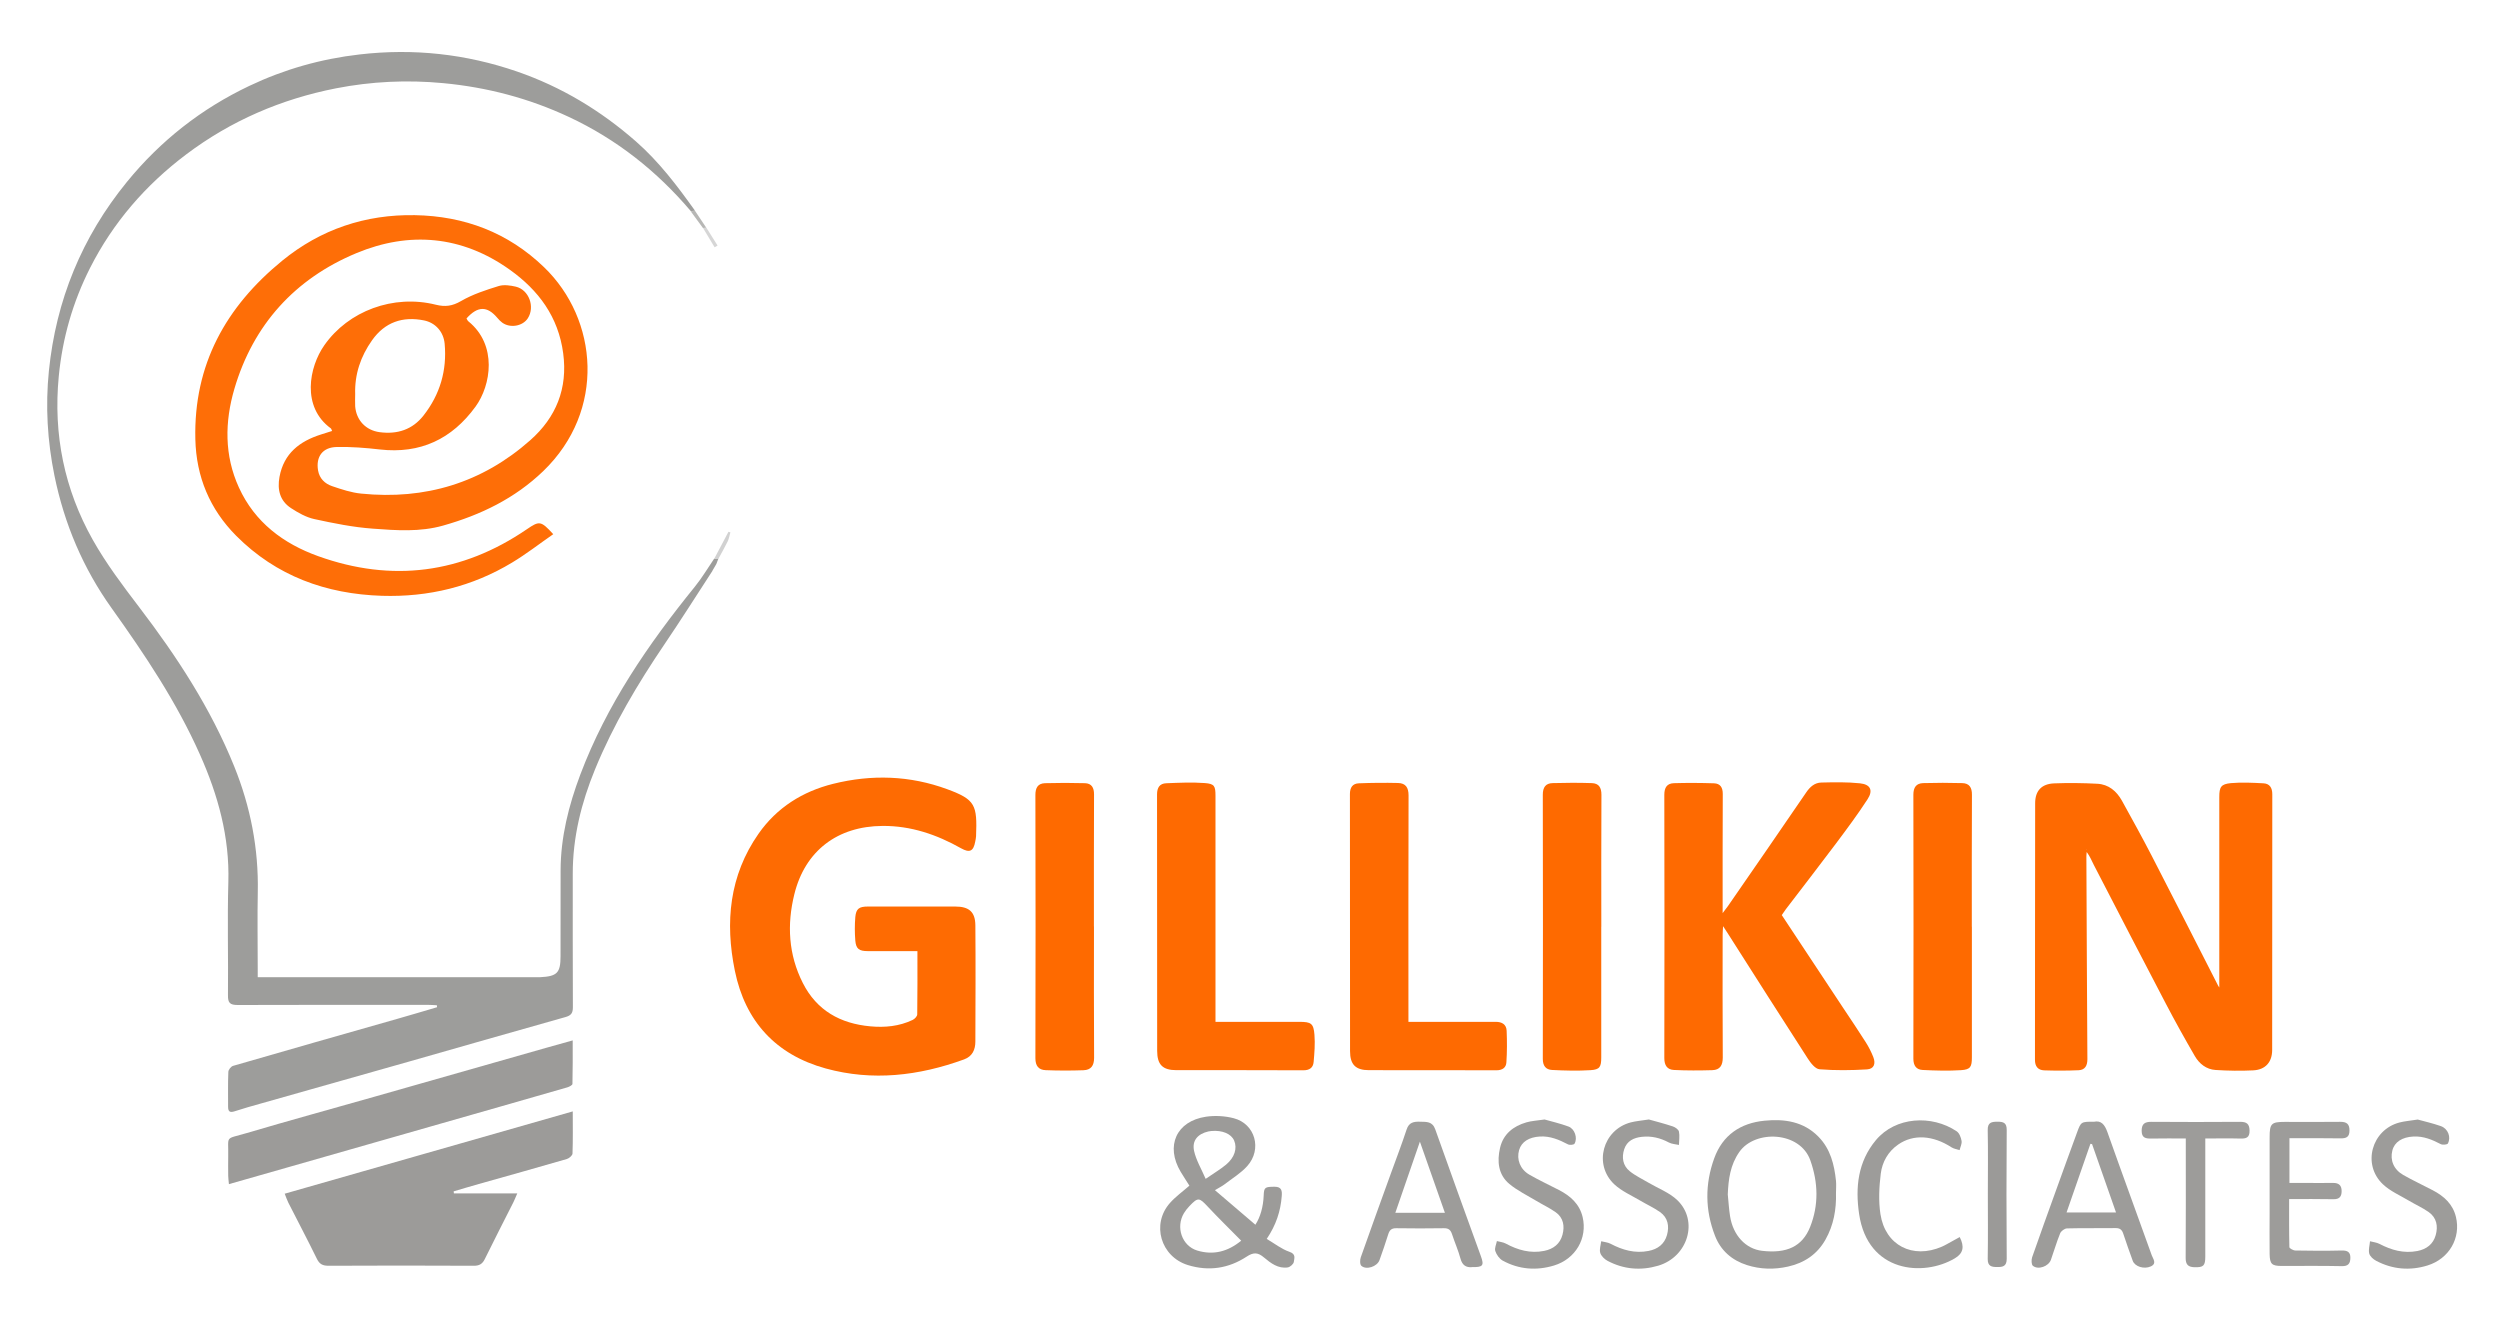 <svg viewBox="0 0 394.8 208.56" xmlns="http://www.w3.org/2000/svg" data-name="Layer 1" id="Layer_1">
  <path style="fill: #9d9d9b;" d="M112.51,90.15c-2.52,3.87-4.99,7.78-7.58,11.6-4.24,6.26-8.09,12.74-10.96,19.74-2.16,5.27-3.53,10.74-3.52,16.49,0,7.03-.01,14.06,.02,21.09,0,.92-.28,1.3-1.19,1.55-8.14,2.28-16.26,4.63-24.39,6.94-7.9,2.25-15.8,4.47-23.7,6.71-1.38,.39-2.76,.77-4.12,1.22-.75,.25-1.05,.07-1.05-.71,.01-1.84-.04-3.68,.04-5.51,.01-.34,.42-.86,.75-.95,8.65-2.51,17.32-4.97,25.99-7.44,2.08-.59,4.15-1.21,6.22-1.82,0-.1-.02-.21-.03-.31-.45-.02-.9-.06-1.35-.06-10.03,0-20.06-.02-30.1,.02-1.23,0-1.56-.34-1.54-1.55,.06-5.95-.11-11.91,.06-17.86,.21-7.12-1.63-13.73-4.48-20.13-3.68-8.28-8.69-15.76-13.94-23.11-4.52-6.32-7.48-13.32-9.04-20.94-1.12-5.48-1.44-11-.88-16.54,1.13-11.16,5.21-21.13,12.32-29.85,5.31-6.51,11.76-11.57,19.34-15.17,5.51-2.62,11.31-4.26,17.4-4.96,8.52-.99,16.81-.08,24.88,2.7,6.98,2.41,13.19,6.15,18.76,11.03,3.66,3.21,6.54,7.03,9.34,10.95-.23,.02-.45,.04-.67,.06-5.36-6.32-11.72-11.35-19.25-14.87-6.31-2.95-12.93-4.69-19.86-5.34-5.69-.54-11.34-.27-16.92,.82-8.65,1.7-16.59,5.11-23.66,10.44-6.41,4.83-11.55,10.76-15.18,17.93-2.72,5.38-4.36,11.08-4.94,17.12-.88,9.18,.88,17.83,5.37,25.81,2.1,3.73,4.71,7.2,7.32,10.62,5.98,7.83,11.33,16.02,15.03,25.19,2.56,6.35,3.85,12.96,3.71,19.83-.08,3.99-.01,7.99-.01,11.98v1.45h1.42c14.19,0,28.37,0,42.56,0,.2,0,.4,0,.6,0,2.71-.13,3.24-.68,3.24-3.31,0-4.51,0-9.03,.01-13.54,.01-5.26,1.28-10.27,3.11-15.14,4.16-11.03,10.73-20.6,18.1-29.69,1.12-1.38,2.03-2.93,3.04-4.41,.23-.01,.46-.03,.68-.04-.11,.3-.23,.6-.34,.89-.2,.35-.41,.69-.61,1.04Z"></path>
  <path style="fill: #fe6e07;" d="M52.44,68.05c-.11-.25-.12-.35-.18-.39-4.68-3.39-3.46-9.7-1.04-13.14,3.8-5.43,10.92-8.07,17.6-6.4,1.49,.37,2.62,.22,3.99-.58,1.83-1.06,3.91-1.74,5.95-2.37,.81-.25,1.83-.1,2.7,.1,2.08,.5,3.06,3.19,1.89,5-.81,1.25-2.79,1.59-4.04,.68-.29-.21-.54-.48-.77-.75-1.6-1.9-3.1-1.89-4.87,.09,.09,.15,.16,.35,.3,.46,4.61,3.73,3.58,10.09,1.13,13.46-3.73,5.13-8.72,7.5-15.12,6.77-2.25-.26-4.54-.44-6.8-.39-2.24,.04-3.32,1.54-2.95,3.71,.22,1.27,1.08,2.09,2.21,2.47,1.5,.51,3.04,1.03,4.61,1.18,10.09,1.02,19.08-1.69,26.69-8.43,4.08-3.61,5.94-8.17,5.2-13.72-.76-5.75-3.88-9.96-8.44-13.21-7.57-5.4-15.88-6.09-24.23-2.61-9.67,4.03-16.28,11.28-19.26,21.44-1.52,5.19-1.6,10.5,.72,15.57,2.51,5.5,7.03,8.87,12.52,10.84,11.65,4.18,22.69,2.75,32.95-4.25,1.99-1.36,2.22-1.35,4.17,.78-2.18,1.51-4.25,3.13-6.48,4.47-6.32,3.82-13.24,5.49-20.58,5.26-8.82-.28-16.67-3.12-23-9.47-4.18-4.2-6.32-9.33-6.46-15.26-.28-11.76,4.81-20.91,13.72-28.19,6.09-4.97,13.15-7.33,20.96-7.19,7.8,.14,14.69,2.73,20.38,8.21,8.56,8.24,9.8,22.65-.12,32.21-4.49,4.32-9.87,6.92-15.81,8.6-3.67,1.04-7.38,.76-11.06,.49-3.12-.22-6.23-.85-9.3-1.52-1.28-.28-2.53-.99-3.65-1.72-1.77-1.15-2.2-2.91-1.83-4.94,.69-3.72,3.19-5.63,6.57-6.7,.56-.18,1.12-.35,1.74-.55Zm3.65-5.8c0,.64-.04,1.28,0,1.92,.17,2.19,1.68,3.79,3.87,4.08,2.78,.37,5.18-.4,6.93-2.64,2.6-3.32,3.71-7.12,3.33-11.32-.17-1.9-1.47-3.33-3.26-3.69-3.38-.68-6.18,.28-8.2,3.13-1.8,2.54-2.77,5.37-2.67,8.52Z"></path>
  <path style="fill: #fe6a01;" d="M350.47,155.94v-10.41c0-6.55,0-13.1,0-19.65,0-1.6,.26-2.06,1.85-2.21,1.69-.15,3.41-.06,5.12,.03,1,.05,1.4,.72,1.4,1.73-.01,13.46,0,26.92-.02,40.38,0,1.91-1.06,3.12-2.97,3.22-1.99,.1-3.99,.07-5.98-.06-1.44-.09-2.56-.98-3.26-2.19-1.58-2.72-3.11-5.47-4.57-8.26-3.83-7.31-7.61-14.64-11.4-21.96-.34-.66-.6-1.35-1.11-2.01-.02,.24-.05,.49-.05,.73,.05,10.66,.09,21.32,.16,31.99,0,1.01-.37,1.69-1.37,1.74-1.82,.08-3.65,.08-5.47,.02-.98-.04-1.45-.65-1.44-1.68,.02-13.5,0-27,.03-40.5,0-1.97,1.01-3.06,3-3.14,2.27-.09,4.55-.06,6.82,.06,1.77,.09,3.04,1.16,3.88,2.67,1.6,2.89,3.2,5.79,4.72,8.73,3.51,6.8,6.97,13.62,10.45,20.44,.07,.13,.15,.26,.22,.36Zm-21-21.84l-.04,.06h.05s0-.06,0-.06Z"></path>
  <path style="fill: #fe6b02;" d="M144.87,150.2c-2.72,0-5.27,0-7.83,0-1.37,0-1.86-.35-1.97-1.67-.1-1.23-.1-2.47,0-3.7,.12-1.33,.6-1.67,1.99-1.67,4.6,0,9.19,0,13.79,0,2.18,0,3.16,.84,3.18,2.97,.05,6.11,.02,12.22,0,18.34,0,1.3-.47,2.35-1.78,2.83-7.15,2.6-14.46,3.47-21.86,1.43-7.88-2.17-12.71-7.45-14.34-15.42-1.57-7.66-.88-15.04,3.74-21.65,2.89-4.13,6.96-6.68,11.79-7.88,6.06-1.51,12.13-1.32,18.03,.86,4.44,1.64,4.72,2.48,4.53,7.43-.01,.28-.08,.55-.13,.83-.28,1.53-.87,1.83-2.24,1.06-3.85-2.17-7.91-3.56-12.4-3.53-7.09,.04-12.24,3.91-13.93,10.8-1.18,4.78-.93,9.52,1.34,14,2.2,4.35,5.93,6.42,10.67,6.85,2.29,.21,4.55,0,6.67-1.01,.32-.15,.73-.57,.73-.88,.05-3.27,.03-6.54,.03-9.96Z"></path>
  <path style="fill: #fe6a01;" d="M281.37,144.5c3.23,4.88,6.44,9.74,9.65,14.59,1.21,1.83,2.45,3.65,3.62,5.5,.47,.74,.87,1.53,1.19,2.34,.42,1.08,.1,1.88-1,1.95-2.49,.15-5.01,.18-7.49-.02-.67-.05-1.4-.99-1.85-1.69-4.2-6.5-8.35-13.04-12.51-19.57-.23-.36-.47-.71-.87-1.34-.04,.66-.07,.99-.07,1.33,0,6.47-.03,12.94,.02,19.41,0,1.24-.44,1.96-1.64,2-2.02,.06-4.05,.07-6.07-.03-1.05-.05-1.52-.71-1.52-1.87,.03-13.86,.03-27.72,0-41.58,0-1.14,.41-1.81,1.53-1.84,2.1-.06,4.21-.05,6.31,.02,1,.03,1.4,.66,1.39,1.7-.03,6.15-.02,12.3-.02,18.8,.39-.52,.62-.8,.83-1.1,4.13-5.98,8.27-11.95,12.36-17.95,.61-.9,1.35-1.55,2.4-1.57,2.03-.05,4.07-.09,6.09,.12,1.67,.17,2.12,1.11,1.21,2.51-1.56,2.41-3.28,4.71-5,7.01-2.61,3.48-5.28,6.92-7.92,10.38-.21,.28-.4,.58-.63,.91Z"></path>
  <path style="fill: #9c9b99;" d="M90.45,175.52c0,2.35,.04,4.51-.04,6.65-.01,.3-.53,.75-.89,.86-4.63,1.35-9.28,2.64-13.92,3.95-1.32,.37-2.64,.77-3.96,1.16,.01,.11,.02,.21,.04,.32h10.01c-.27,.62-.43,1.02-.61,1.39-1.51,2.99-3.04,5.97-4.52,8.98-.38,.78-.87,1.07-1.76,1.06-7.63-.04-15.27-.04-22.91,0-.92,0-1.43-.24-1.85-1.1-1.45-2.97-3-5.9-4.5-8.85-.21-.41-.35-.86-.58-1.43,15.19-4.34,30.25-8.64,45.5-13Z"></path>
  <path style="fill: #fe6a01;" d="M191.95,161.37c4.54,0,8.89,0,13.25,0,1.85,0,2.24,.24,2.38,2.05,.11,1.42,0,2.86-.13,4.29-.08,.9-.64,1.32-1.65,1.31-6.67-.04-13.34-.01-20.01-.02-2.18,0-3.05-.86-3.05-3.06,0-13.49,0-26.99-.02-40.48,0-1.09,.42-1.73,1.46-1.77,2.02-.08,4.06-.18,6.07-.03,1.54,.11,1.7,.47,1.7,2.02,0,11.38,0,22.76,0,34.14v1.56Z"></path>
  <path style="fill: #fe6a01;" d="M222.41,161.37c3.3,0,6.45,0,9.6,0,1.4,0,2.8,.01,4.19,0,.99-.01,1.69,.41,1.73,1.41,.07,1.66,.07,3.33-.04,4.99-.05,.83-.62,1.25-1.58,1.25-6.71-.03-13.42-.01-20.13-.02-2.1,0-2.98-.88-2.98-3-.01-13.53,0-27.07-.02-40.6,0-1.04,.42-1.66,1.41-1.7,2.06-.08,4.13-.1,6.19-.05,1.21,.03,1.66,.72,1.66,1.97-.04,11.42-.02,22.84-.02,34.26v1.5Z"></path>
  <path style="fill: #fe6a00;" d="M172.76,146.32c0,6.91-.03,13.82,.02,20.72,0,1.27-.5,1.93-1.68,1.97-1.98,.07-3.97,.07-5.96-.01-1.11-.04-1.63-.66-1.63-1.89,.04-13.86,.03-27.71,0-41.57,0-1.13,.39-1.82,1.51-1.86,2.1-.06,4.21-.06,6.31,0,1.06,.03,1.45,.71,1.44,1.79-.03,6.95-.02,13.9-.02,20.84Z"></path>
  <path style="fill: #fe6a00;" d="M252.87,146.36c0,6.87,0,13.74,0,20.6,0,1.52-.22,1.95-1.69,2.04-2.02,.13-4.05,.07-6.07-.03-1-.05-1.48-.66-1.47-1.78,.03-13.9,.03-27.79,0-41.69,0-1.15,.44-1.8,1.54-1.83,2.06-.06,4.13-.07,6.19,0,1.11,.03,1.53,.69,1.53,1.84-.04,6.95-.02,13.9-.02,20.84Z"></path>
  <path style="fill: #fe6a00;" d="M311.4,146.36c0,6.87,0,13.74,0,20.6,0,1.52-.22,1.94-1.7,2.04-2.02,.13-4.05,.07-6.07-.03-1-.05-1.47-.67-1.47-1.78,.03-13.9,.03-27.79,0-41.69,0-1.15,.45-1.79,1.54-1.83,2.06-.06,4.13-.06,6.19,0,1.11,.03,1.53,.7,1.52,1.84-.04,6.95-.02,13.9-.02,20.84Z"></path>
  <path style="fill: #9c9b99;" d="M36.15,186.99c-.05-.54-.1-.91-.11-1.29-.01-1.04-.02-2.08,0-3.11,.07-3.37-.62-2.61,2.9-3.65,6.73-1.99,13.49-3.84,20.24-5.76,9.05-2.57,18.1-5.16,27.15-7.73,1.29-.37,2.59-.72,4.11-1.15,0,2.44,.02,4.66-.04,6.87,0,.19-.49,.45-.79,.54-7.2,2.08-14.4,4.13-21.61,6.19-7.51,2.15-15.02,4.3-22.53,6.44-3.05,.87-6.11,1.75-9.32,2.66Z"></path>
  <path style="fill: #9c9b99;" d="M191.86,187.95c2.22,1.9,4.28,3.66,6.39,5.46,.78-1.19,1.24-2.83,1.31-4.6,.05-1.32,.2-1.39,1.72-1.4,1.14,0,1.2,.66,1.13,1.5-.18,2.35-.88,4.53-2.37,6.74,1.23,.72,2.34,1.61,3.6,2.04,1.07,.36,.74,1.05,.68,1.59-.04,.33-.58,.81-.95,.87-1.52,.23-2.69-.67-3.75-1.56-.97-.82-1.65-.87-2.77-.13-2.83,1.85-5.95,2.34-9.26,1.32-4.29-1.33-5.81-6.46-2.82-9.82,.89-1,2-1.79,3.06-2.72-.45-.72-.93-1.44-1.38-2.19-2.43-4.08-.69-8,4-8.7,1.42-.21,2.99-.12,4.38,.24,3.39,.88,4.52,4.89,2.14,7.55-1.02,1.14-2.39,1.96-3.62,2.91-.34,.26-.73,.45-1.5,.91Zm4.15,7.98c-1.85-1.88-3.62-3.6-5.31-5.41-1.32-1.41-1.51-1.47-2.85-.07-.33,.34-.63,.72-.88,1.13-1.33,2.21-.32,5.16,2.08,5.9,2.56,.78,4.85,.18,6.96-1.55Zm-5.62-9.76c1.3-.9,2.33-1.5,3.23-2.25,1.36-1.13,1.79-2.58,1.28-3.79-.45-1.08-1.89-1.68-3.61-1.52-.16,.01-.32,.04-.47,.07-1.66,.38-2.61,1.43-2.25,3.08,.32,1.45,1.13,2.8,1.83,4.41Z"></path>
  <path style="fill: #9d9c9a;" d="M289.94,188.4c.07,2.59-.37,5.08-1.66,7.36-1.31,2.33-3.34,3.68-5.92,4.26-2.18,.49-4.36,.44-6.49-.24-2.37-.76-4.13-2.29-5.03-4.61-1.58-4.05-1.61-8.17-.13-12.25,1.33-3.68,4.16-5.57,7.95-5.94,3.14-.31,6.16,.12,8.52,2.54,1.89,1.93,2.49,4.39,2.76,6.96,.06,.63,0,1.28,0,1.91Zm-17.09,.22c.12,1.15,.18,2.3,.36,3.44,.48,3.04,2.48,5.17,5.06,5.47,3.87,.45,6.34-.66,7.58-3.76,1.38-3.46,1.28-7.01,.04-10.52-1.63-4.62-8.74-4.87-11.21-1.34-1.44,2.05-1.73,4.32-1.83,6.71Z"></path>
  <path style="fill: #9d9c9a;" d="M232.43,200.11c-.89,.07-1.51-.29-1.79-1.35-.35-1.3-.91-2.55-1.33-3.84-.21-.65-.52-.97-1.27-.96-2.52,.04-5.04,.04-7.55,0-.75-.01-1.06,.31-1.26,.96-.43,1.37-.89,2.73-1.38,4.08-.37,1.02-2.08,1.6-2.86,.9-.25-.22-.24-.95-.09-1.36,1.56-4.44,3.17-8.86,4.77-13.29,.83-2.29,1.7-4.56,2.46-6.87,.37-1.15,1.14-1.27,2.14-1.24,1.01,.03,1.94-.07,2.39,1.22,2.36,6.69,4.8,13.36,7.21,20.04,.53,1.47,.31,1.73-1.42,1.7Zm-4.25-8.58c-1.32-3.75-2.58-7.33-3.95-11.24-1.36,3.94-2.6,7.54-3.88,11.24h7.84Z"></path>
  <path style="fill: #9d9c9a;" d="M330.66,177.15c1.15-.25,1.71,.43,2.14,1.63,2.3,6.5,4.69,12.98,7.01,19.47,.2,.55,.84,1.28-.15,1.74-1.07,.49-2.53,.03-2.86-.89-.52-1.42-1.02-2.85-1.5-4.29-.2-.61-.53-.88-1.21-.87-2.56,.04-5.12-.02-7.67,.05-.38,.01-.94,.42-1.08,.78-.56,1.36-.96,2.79-1.46,4.18-.37,1.04-2.01,1.63-2.84,.95-.25-.2-.26-.94-.13-1.34,1.23-3.54,2.51-7.06,3.78-10.59,1.1-3.04,2.19-6.08,3.31-9.11,.63-1.73,.65-1.72,2.67-1.72Zm-.28,3.53c-.09-.02-.17-.03-.26-.05-1.24,3.58-2.49,7.15-3.77,10.84h7.81c-1.29-3.68-2.54-7.23-3.78-10.79Z"></path>
  <path style="fill: #9d9c9a;" d="M361.55,179.77v7.04c.8,0,1.58,0,2.36,0,1.52,0,3.04,.02,4.55,0,.9-.01,1.33,.4,1.33,1.29,0,.87-.35,1.3-1.31,1.28-2.27-.05-4.54-.02-6.98-.02,0,2.59-.02,5.09,.04,7.59,0,.19,.62,.53,.95,.53,2.44,.05,4.87,.06,7.31,0,.89-.02,1.39,.23,1.37,1.16-.01,.89-.33,1.34-1.37,1.31-3.15-.07-6.31-.03-9.47-.03-1.56,0-1.88-.29-1.91-1.88-.03-2.2,0-4.39,0-6.59,0-3.95,0-7.91,0-11.86,0-2.16,.27-2.42,2.4-2.42,2.92,0,5.83,.03,8.75-.01,1.02-.01,1.47,.35,1.46,1.38,0,1.03-.52,1.25-1.44,1.23-2.63-.05-5.27-.02-8.05-.02Z"></path>
  <path style="fill: #9d9c9a;" d="M243.92,176.79c1.05,.3,2.44,.62,3.77,1.11,.99,.36,1.48,1.82,.96,2.71-.11,.19-.78,.25-1.05,.1-1.4-.73-2.8-1.33-4.43-1.23-1.71,.1-2.89,.83-3.27,2.13-.43,1.48,.15,3.05,1.63,3.9,1.52,.88,3.11,1.61,4.67,2.42,1.8,.93,3.24,2.2,3.73,4.27,.79,3.34-1.12,6.62-4.52,7.65-2.78,.84-5.53,.63-8.1-.77-.52-.29-.98-.93-1.17-1.51-.15-.45,.15-1.05,.25-1.58,.47,.13,.98,.17,1.39,.39,1.91,1.03,3.9,1.6,6.08,1.16,1.45-.29,2.51-1.11,2.89-2.55,.36-1.35,.16-2.68-1.07-3.55-.97-.69-2.06-1.19-3.08-1.81-1.43-.86-2.96-1.6-4.23-2.65-1.78-1.48-1.97-3.59-1.48-5.71,.51-2.19,2.09-3.43,4.17-4.03,.8-.23,1.65-.27,2.86-.45Z"></path>
  <path style="fill: #9d9c9a;" d="M260.4,176.79c1.06,.3,2.45,.65,3.79,1.1,.38,.13,.89,.49,.95,.82,.14,.67,.01,1.4,0,2.1-.54-.12-1.13-.14-1.6-.39-1.35-.72-2.75-1.06-4.27-.89-1.28,.14-2.34,.65-2.77,1.94-.43,1.31-.23,2.6,.87,3.49,.89,.72,1.95,1.21,2.94,1.8,1.54,.91,3.32,1.57,4.57,2.77,3.4,3.27,1.68,8.96-3.02,10.35-2.75,.81-5.45,.58-8-.77-.48-.26-1-.76-1.15-1.26-.16-.55,.08-1.22,.15-1.83,.5,.13,1.04,.16,1.49,.4,1.88,.99,3.83,1.55,5.98,1.13,1.46-.28,2.52-1.08,2.92-2.51,.39-1.4,.16-2.75-1.11-3.64-.97-.68-2.07-1.18-3.1-1.79-1.4-.83-2.96-1.5-4.12-2.59-3.32-3.13-1.81-8.61,2.61-9.77,.8-.21,1.65-.27,2.85-.46Z"></path>
  <path style="fill: #9d9c9a;" d="M381.78,176.79c1.03,.29,2.39,.59,3.69,1.05,1.12,.4,1.63,1.73,1.1,2.74-.1,.19-.84,.25-1.13,.1-1.36-.71-2.73-1.28-4.32-1.2-1.77,.09-2.98,.86-3.32,2.21-.39,1.52,.21,3,1.72,3.86,1.52,.87,3.12,1.6,4.67,2.42,1.76,.92,3.16,2.18,3.65,4.2,.81,3.34-1.07,6.61-4.48,7.67-2.78,.86-5.52,.63-8.11-.73-.46-.24-.98-.7-1.1-1.15-.15-.6,.07-1.29,.12-1.94,.5,.13,1.04,.18,1.49,.41,1.89,.99,3.83,1.54,5.98,1.13,1.46-.28,2.52-1.09,2.91-2.52,.39-1.4,.15-2.75-1.12-3.64-.97-.68-2.07-1.17-3.1-1.78-1.4-.84-2.96-1.5-4.12-2.6-3.32-3.13-1.78-8.62,2.63-9.76,.8-.21,1.65-.27,2.85-.46Z"></path>
  <path style="fill: #9d9c9a;" d="M309.48,195.36c.78,1.53,.56,2.57-.78,3.36-4.94,2.93-13.74,2.29-15.11-7.01-.62-4.21-.19-8.25,2.65-11.66,3.09-3.7,8.8-4.04,12.75-1.4,.42,.28,.69,.97,.78,1.52,.08,.45-.2,.97-.31,1.46-.43-.14-.91-.21-1.27-.44-2.95-1.92-6.03-2.11-8.42-.45-1.61,1.11-2.53,2.77-2.76,4.6-.26,2.11-.37,4.32-.05,6.4,.76,4.94,5.1,7.14,9.71,5.13,.51-.22,.99-.52,1.48-.78,.44-.24,.88-.48,1.32-.73Z"></path>
  <path style="fill: #9d9c9a;" d="M348.26,179.8c0,6.35,0,12.49,0,18.63,0,1.47-.29,1.73-1.72,1.69-.98-.03-1.39-.42-1.38-1.47,.04-5.79,.02-11.57,.02-17.36v-1.5c-1.85,0-3.63-.03-5.41,.01-.92,.02-1.56-.09-1.56-1.23,0-1.12,.52-1.42,1.56-1.41,4.67,.04,9.34,.03,14.01,0,1,0,1.45,.31,1.47,1.37,.03,1.15-.55,1.3-1.49,1.27-1.79-.05-3.57-.01-5.5-.01Z"></path>
  <path style="fill: #9b9a98;" d="M313.92,188.53c0-3.35,.05-6.7-.02-10.05-.03-1.24,.61-1.34,1.56-1.34,.95,0,1.45,.19,1.44,1.32-.05,6.78-.05,13.56,0,20.33,0,1.18-.61,1.31-1.48,1.3-.85,0-1.54-.08-1.52-1.28,.06-3.43,.02-6.86,.02-10.29Z"></path>
  <path style="fill: #d1d1d1;" d="M113.46,88.22c-.23,.01-.46,.03-.68,.04,.75-1.43,1.51-2.85,2.26-4.28,.1,.03,.2,.06,.3,.09-.14,.48-.21,.98-.42,1.42-.45,.92-.96,1.81-1.45,2.72Z"></path>
  <path style="fill: #b7b7b5;" d="M109.09,33.36c.22-.02,.45-.04,.67-.06,.59,.89,1.19,1.78,1.78,2.67-.18,.01-.35,.03-.53,.04-.64-.88-1.29-1.76-1.93-2.64Z"></path>
  <path style="fill: #d6d6d6;" d="M111.02,36c.18-.01,.35-.03,.53-.04,.59,.94,1.18,1.88,1.77,2.82-.16,.09-.31,.18-.47,.27-.61-1.02-1.22-2.03-1.83-3.05Z"></path>
  <path style="fill: #d1d1d1;" d="M112.51,90.15c.2-.35,.41-.69,.61-1.04-.2,.35-.41,.69-.61,1.04Z"></path>
</svg>